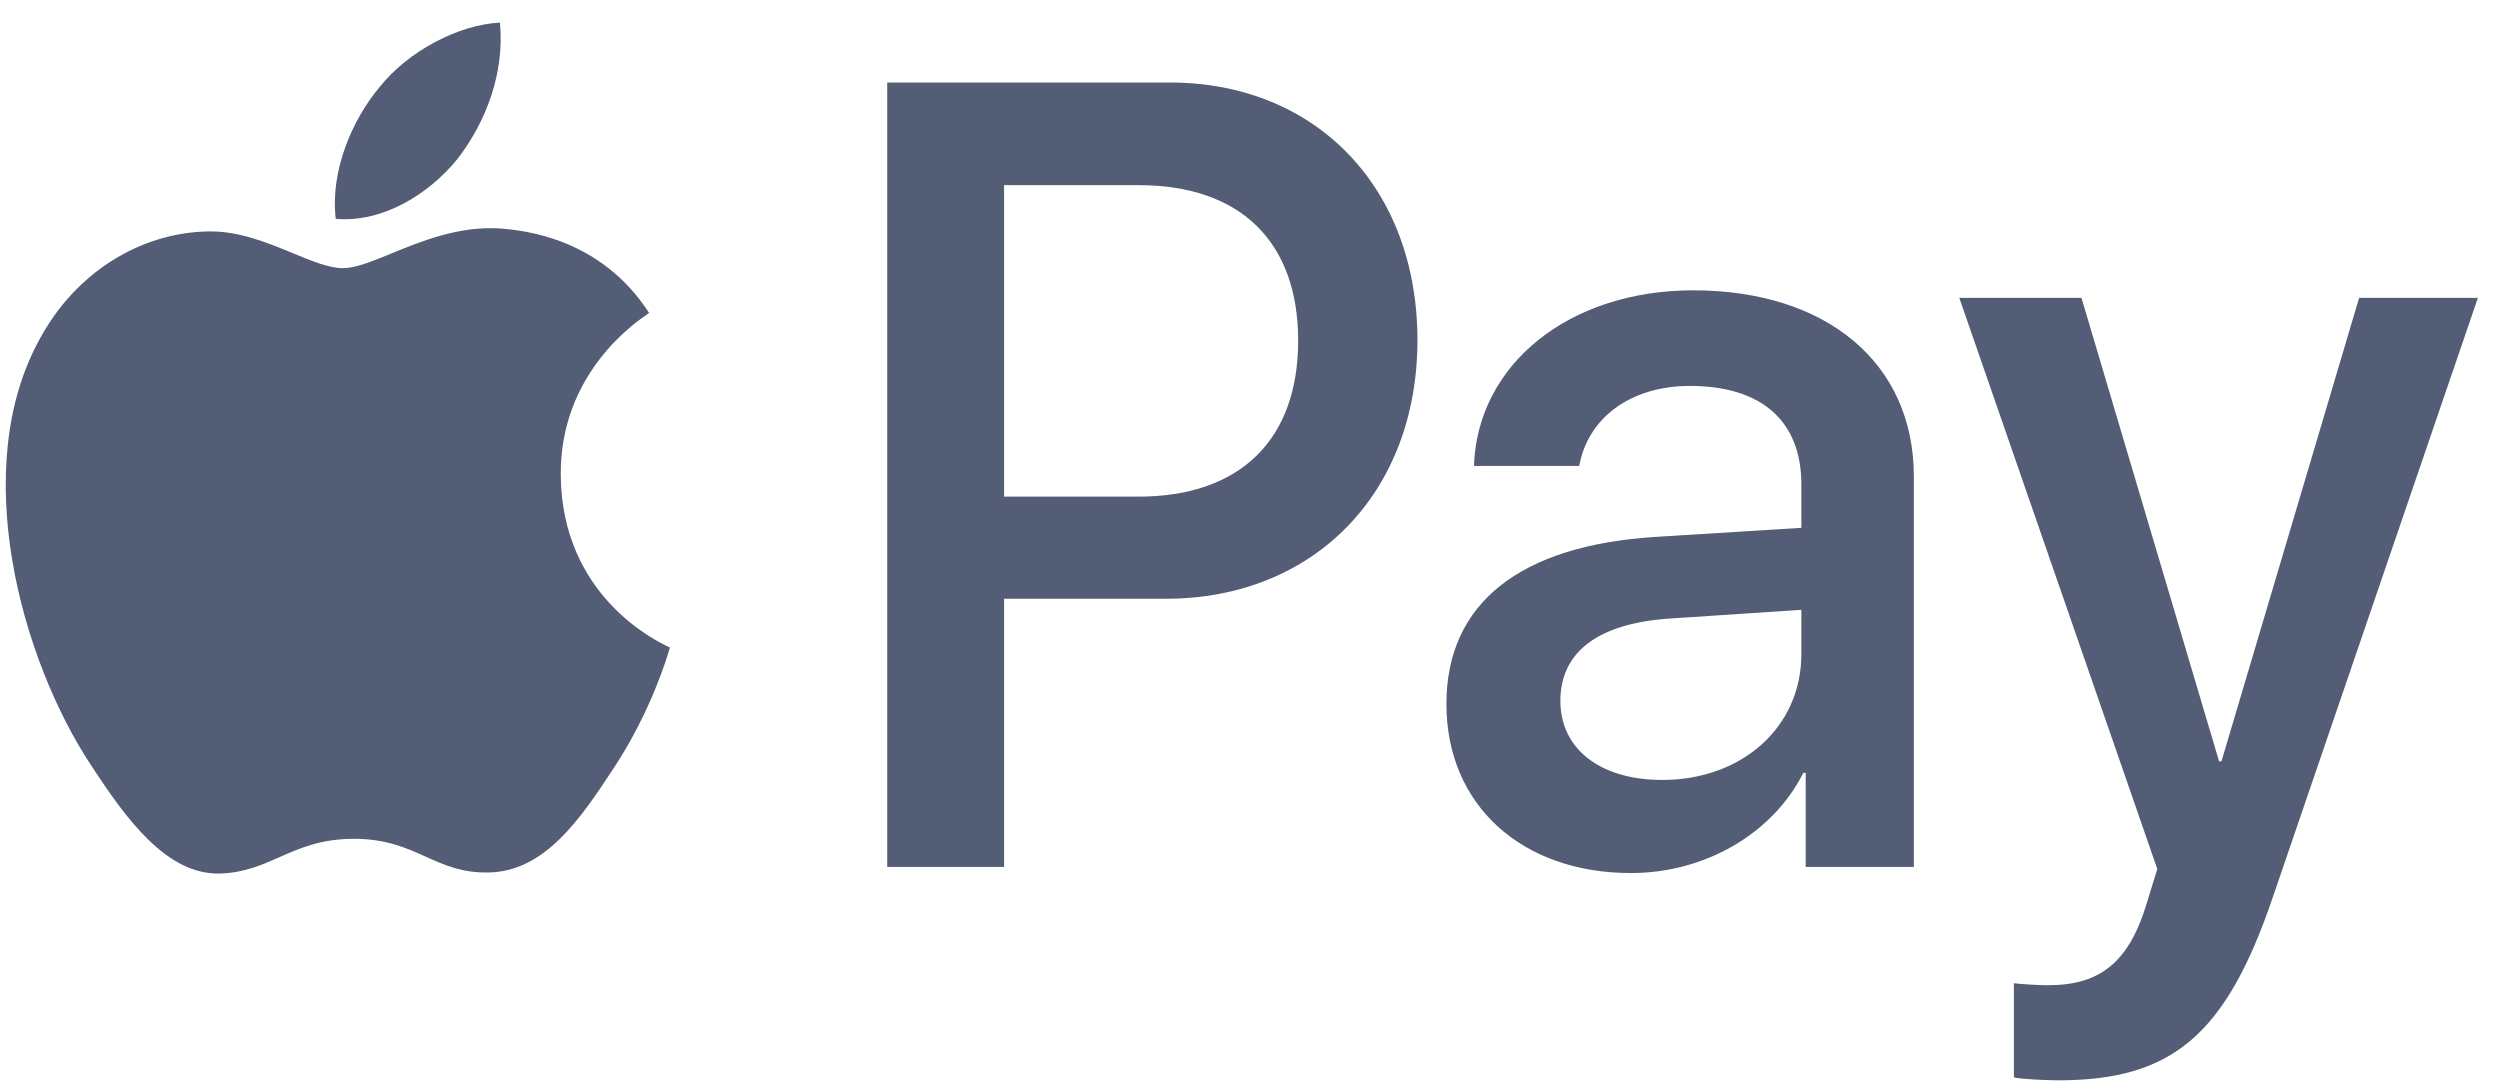 <svg width="46" height="20" viewBox="0 0 46 20" fill="none" xmlns="http://www.w3.org/2000/svg">
<path fill-rule="evenodd" clip-rule="evenodd" d="M8.417 2.925C7.884 3.583 7.031 4.101 6.178 4.027C6.071 3.138 6.489 2.194 6.978 1.61C7.511 0.935 8.444 0.453 9.199 0.416C9.288 1.342 8.941 2.249 8.417 2.925ZM9.19 4.203C8.438 4.158 7.753 4.438 7.199 4.665C6.843 4.811 6.541 4.934 6.311 4.934C6.053 4.934 5.739 4.804 5.386 4.658C4.924 4.467 4.395 4.248 3.841 4.258C2.57 4.277 1.389 5.027 0.74 6.221C-0.593 8.61 0.393 12.147 1.682 14.091C2.313 15.054 3.068 16.11 4.063 16.073C4.501 16.055 4.816 15.916 5.142 15.772C5.517 15.606 5.907 15.434 6.515 15.434C7.103 15.434 7.476 15.602 7.834 15.763C8.174 15.916 8.501 16.063 8.986 16.054C10.016 16.036 10.665 15.091 11.296 14.128C11.977 13.095 12.276 12.086 12.321 11.933L12.326 11.915C12.325 11.914 12.317 11.91 12.302 11.903C12.075 11.795 10.335 10.965 10.318 8.74C10.302 6.872 11.698 5.926 11.918 5.777C11.931 5.768 11.94 5.762 11.944 5.758C11.056 4.388 9.67 4.24 9.19 4.203ZM16.325 15.952V1.518H21.523C24.206 1.518 26.081 3.444 26.081 6.258C26.081 9.073 24.171 11.017 21.452 11.017H18.475V15.952H16.325ZM18.475 3.407H20.954C22.82 3.407 23.886 4.444 23.886 6.268C23.886 8.092 22.82 9.138 20.945 9.138H18.475V3.407ZM33.181 14.221C32.612 15.351 31.359 16.064 30.009 16.064C28.009 16.064 26.614 14.823 26.614 12.953C26.614 11.101 27.965 10.036 30.462 9.879L33.145 9.712V8.916C33.145 7.74 32.408 7.101 31.093 7.101C30.009 7.101 29.218 7.684 29.058 8.573H27.121C27.183 6.703 28.871 5.342 31.155 5.342C33.616 5.342 35.215 6.684 35.215 8.767V15.952H33.225V14.221H33.181ZM30.586 14.351C29.44 14.351 28.711 13.777 28.711 12.897C28.711 11.99 29.413 11.462 30.755 11.379L33.145 11.221V12.036C33.145 13.388 32.043 14.351 30.586 14.351ZM41.817 16.517C40.955 19.045 39.969 19.878 37.872 19.878C37.712 19.878 37.179 19.86 37.055 19.823V18.091C37.188 18.11 37.517 18.128 37.685 18.128C38.636 18.128 39.169 17.712 39.498 16.628L39.694 15.989L36.051 5.481H38.299L40.831 14.008H40.875L43.408 5.481H45.593L41.817 16.517Z" fill="#535D75"/>
</svg>
